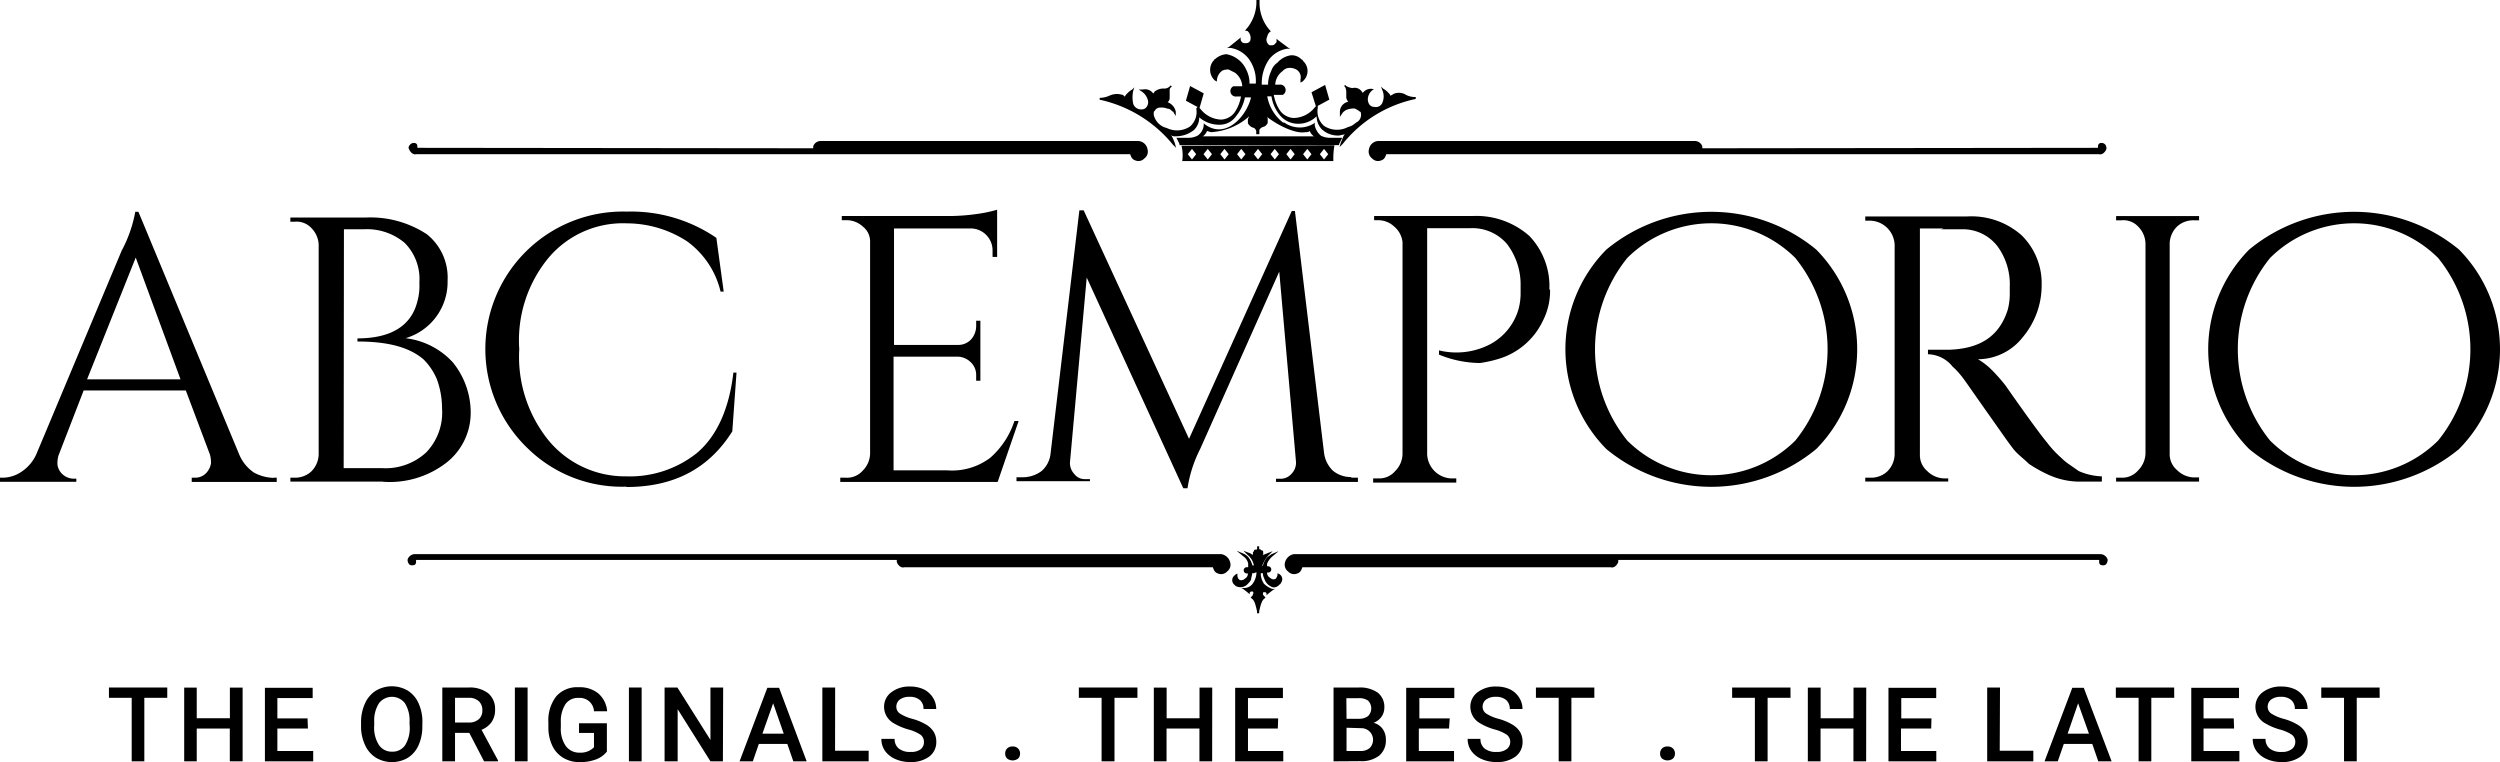 <svg id="Layer_1" data-name="Layer 1" xmlns="http://www.w3.org/2000/svg" viewBox="0 0 279.05 85.07"><title>abc emporio logoblack</title><path d="M251.09,27.88h0a18.38,18.38,0,0,1,23.43,0,15.84,15.84,0,0,1,0,22.26,18.38,18.38,0,0,1-23.43,0,15.84,15.84,0,0,1,0-22.26m2.34,21.32a13.3,13.3,0,0,0,18.75,0,16.22,16.22,0,0,0,0-20.39,13.3,13.3,0,0,0-18.75,0,16.22,16.22,0,0,0,0,20.39" transform="translate(-0.04 -0.02)"/><path d="M236.83,53.34a2.33,2.33,0,0,0,1.87-.82,2.77,2.77,0,0,0,.82-1.87V27.18a2.77,2.77,0,0,0-.82-1.87,2.24,2.24,0,0,0-1.87-.7h-.59v-.47h9.26v.47h-.59a2.66,2.66,0,0,0-1.87.7,2.77,2.77,0,0,0-.82,1.87V50.62a2.33,2.33,0,0,0,.82,1.87,2.77,2.77,0,0,0,1.87.82h.59v.47h-9.26v-.44Z" transform="translate(-0.04 -0.02)"/><path d="M217,25.52h-2.66V50.73a2.33,2.33,0,0,0,.82,1.87,2.77,2.77,0,0,0,1.87.82h.47v.35h-9.26v-.43h.59a2.66,2.66,0,0,0,1.87-.7,2.77,2.77,0,0,0,.82-1.87V27.34a2.81,2.81,0,0,0-2.69-2.69h-.59v-.47h11.37a8.45,8.45,0,0,1,6.09,2.11,7.51,7.51,0,0,1,2.23,5.51,9,9,0,0,1-2.11,5.86,6.39,6.39,0,0,1-5,2.46,7.52,7.52,0,0,1,1.52,1.17A20.36,20.36,0,0,1,223.86,43c2.46,3.52,4,5.62,4.69,6.44a11.28,11.28,0,0,0,1.52,1.64,6.44,6.44,0,0,0,1,.82l1,.7a6.86,6.86,0,0,0,2.58.59v.59h-2.41a8.4,8.4,0,0,1-3.4-.7,15,15,0,0,1-2.34-1.29c-.47-.47-.94-.82-1.41-1.29s-1.41-1.87-3.16-4.34-2.69-3.87-3-4.22a7.58,7.58,0,0,0-.94-1,3.63,3.63,0,0,0-2.75-1.38v-.5h2.34c3.52-.12,5.62-1.52,6.56-4.45a6.91,6.91,0,0,0,.23-1.64v-.94A7.17,7.17,0,0,0,223,27.51a4.89,4.89,0,0,0-3.73-1.9h-2.58" transform="translate(-0.04 -0.02)"/><path d="M179.34,27.88h0a18.38,18.38,0,0,1,23.43,0,15.84,15.84,0,0,1,0,22.26,18.38,18.38,0,0,1-23.43,0,15.84,15.84,0,0,1,0-22.26m2.34,21.32a13.3,13.3,0,0,0,18.75,0,16.22,16.22,0,0,0,0-20.39,13.3,13.3,0,0,0-18.75,0,16.22,16.22,0,0,0,0,20.39" transform="translate(-0.04 -0.02)"/><path d="M173.06,32.34a7.38,7.38,0,0,1-.82,3.52,8,8,0,0,1-4.9,4.21,13.62,13.62,0,0,1-2.11.47,12.25,12.25,0,0,1-4.57-.94v-.47a8.17,8.17,0,0,0,5.74-.7,6.48,6.48,0,0,0,3.14-3.91,6.91,6.91,0,0,0,.23-1.64v-.94a7.49,7.49,0,0,0-1.52-4.69,5.1,5.1,0,0,0-4.1-1.76h-4.81V50.73A2.81,2.81,0,0,0,162,53.42h.59v.47h-9.28v-.47h.59a2.33,2.33,0,0,0,1.87-.82,2.77,2.77,0,0,0,.82-1.87V27.06a2.62,2.62,0,0,0-.94-1.76,2.58,2.58,0,0,0-1.76-.7h-.47v-.47h11a8.94,8.94,0,0,1,6.33,2.23,8.11,8.11,0,0,1,2.23,6" transform="translate(-0.04 -0.02)"/><path d="M150.91,53.34h.7v.47h-9.14v-.35h.59a1.63,1.63,0,0,0,1.17-.59,1.76,1.76,0,0,0,.47-1.29l-1.87-21.24L134,50.14a14.46,14.46,0,0,0-1.41,4.38h-.47L121.34,31l-1.87,20.62a1.76,1.76,0,0,0,.47,1.29,1.44,1.44,0,0,0,1.17.59h.59v.23h-8.2v-.44h.7a3.51,3.51,0,0,0,2.11-.7,3,3,0,0,0,1-2l3.21-27.09H121L132.76,49l11.47-25.43h.35l3.25,27a3.33,3.33,0,0,0,1,2,3.18,3.18,0,0,0,2,.7" transform="translate(-0.04 -0.02)"/><path d="M94.44,53.34a2.33,2.33,0,0,0,1.9-.79,2.77,2.77,0,0,0,.82-1.87V27.06a2.11,2.11,0,0,0-.82-1.76,2.66,2.66,0,0,0-1.87-.7H94v-.47h12.3a22.75,22.75,0,0,0,2.81-.23,15.07,15.07,0,0,0,2.23-.47V28.7h-.51V28a2.45,2.45,0,0,0-2.37-2.48H99.83v13H107a1.94,1.94,0,0,0,1.41-.59,2.23,2.23,0,0,0,.59-1.52v-.59h.47v6.7H109v-.7a1.94,1.94,0,0,0-.64-1.4,2.16,2.16,0,0,0-1.41-.59H99.78V52.52h6a7.06,7.06,0,0,0,4.8-1.41,9.3,9.3,0,0,0,2.69-4.1h.47l-2.34,6.8H93.83v-.47Z" transform="translate(-0.04 -0.02)"/><path d="M69.95,54.34A15,15,0,0,1,59,50.12,15.35,15.35,0,0,1,70,23.64a16.82,16.82,0,0,1,10,2.93l.82,6h-.35a9.68,9.68,0,0,0-3.75-5.62,12.37,12.37,0,0,0-6.68-2,10.85,10.85,0,0,0-8.79,3.87A14.46,14.46,0,0,0,58,39a14.82,14.82,0,0,0,3.28,10.19,11.08,11.08,0,0,0,8.67,4,12,12,0,0,0,7.85-2.58c2.23-1.87,3.63-4.92,4.1-9h.35l-.47,6.56c-2.58,4.1-6.44,6.21-11.83,6.21" transform="translate(-0.04 -0.02)"/><path d="M42.76,53.78H32.45v-.44h.47a2.66,2.66,0,0,0,1.87-.7,2.77,2.77,0,0,0,.82-1.87V27.34a2.77,2.77,0,0,0-.82-1.87,2.24,2.24,0,0,0-1.87-.7h-.47V24.3h8.44a11.47,11.47,0,0,1,6.8,1.87A6.18,6.18,0,0,1,50,31.33a6.54,6.54,0,0,1-4.69,6.44,8.53,8.53,0,0,1,5.27,2.69,8.91,8.91,0,0,1,2,5.62A7.07,7.07,0,0,1,50,51.56a10.33,10.33,0,0,1-7.26,2.23m-4.34-1.52h4.22a6.68,6.68,0,0,0,5-1.76,6.42,6.42,0,0,0,1.76-4.92,9.47,9.47,0,0,0-.58-3.25,6.87,6.87,0,0,0-1.48-2.2c-1.64-1.41-4.1-2-7.38-2h0v-.35c3.75,0,6-1.41,6.68-4.1a6.49,6.49,0,0,0,.23-2.11,5.73,5.73,0,0,0-1.64-4.45,6.55,6.55,0,0,0-4.57-1.52H38.43Z" transform="translate(-0.04 -0.02)"/><path d="M30.58,53.34h.35v.47H21.44v-.47h.39a1.68,1.68,0,0,0,1.29-.59,2.11,2.11,0,0,0,.47-1,3.24,3.24,0,0,0-.12-1L20.78,43.6H9.38L6.57,50.86a3.24,3.24,0,0,0-.12,1,1.74,1.74,0,0,0,.47,1,1.88,1.88,0,0,0,1.29.59h.35v.35H0v-.46H.38a3.78,3.78,0,0,0,2.11-.7,4.58,4.58,0,0,0,1.64-2L13.62,28a14.72,14.72,0,0,0,1.52-4.34h.35L26.75,50.77a4.58,4.58,0,0,0,1.64,2,4.85,4.85,0,0,0,2.23.59m-20.86-11H20.19l-5-13.59Z" transform="translate(-0.04 -0.02)"/><path d="M141.54,13.12h0l-.12-.12a.43.43,0,0,1,.12.35v.35c0,.12-.12.23-.23.35s-.35.12-.47.23-.23.12-.23.35V15h-.35v-.35c0-.12-.12-.23-.23-.35a.89.89,0,0,1-.47-.23c-.12-.12-.23-.23-.23-.35v-.36c0-.12.12-.23.12-.35l-.12.12a7,7,0,0,1-4.1,1.64c-.12,0-.35-.12-.47-.12a1.17,1.17,0,0,1-.47.59h12.42a1.17,1.17,0,0,1-.47-.59.7.7,0,0,1-.47.12c-1.17.23-3.16-.82-4.22-1.64m-7.85-1.17-1.29-.7.47-1.64,1.52.82-.47,1.64h0l.12.12a3.06,3.06,0,0,0,2.29,1.17,2,2,0,0,0,1.52-.82,4.62,4.62,0,0,0,.7-1.76h-.47a.61.61,0,0,1-.39-1.14h1a2,2,0,0,0-.82-1.52l-.7-.35a1.49,1.49,0,0,0-.7.12A1.44,1.44,0,0,0,135.87,9v.12L135.64,9a1.6,1.6,0,0,1-.23-2.11l.12-.12c0-.12.12-.12.23-.23a2.08,2.08,0,0,1,1.17-.47,3,3,0,0,1,2.23,1.76,3.24,3.24,0,0,1,.35,1.52h.7a4.17,4.17,0,0,0-.82-2.81,3.17,3.17,0,0,0-2-1.17H137l.23-.12,1.17-.94.12-.12v.3c.12.23.23.35.47.35s.35,0,.47-.12l.12-.12a1.06,1.06,0,0,0-.28-1.11L139,3.42l.12-.12A4.62,4.62,0,0,0,140.28.37V0h.35V.49a4.62,4.62,0,0,0,1.17,2.93l.12.12h-.09a1,1,0,0,0-.35.59.72.72,0,0,0,.12.82c.12.12.12.12.23.12h.23c.23,0,.35-.23.47-.35V4.34l.12.12,1.18.88.23.12h-.35a3.17,3.17,0,0,0-2,1.17,4.67,4.67,0,0,0-.83,2.84h.7a3.61,3.61,0,0,1,.35-1.52,1.82,1.82,0,0,1,.7-.94,2.45,2.45,0,0,1,1.52-.82,1.5,1.5,0,0,1,1.17.47c.12,0,.12.12.23.23a1.49,1.49,0,0,1,0,2.11h0l-.12.12-.23.12V8.89a1,1,0,0,0-.59-1.17,1.49,1.49,0,0,0-.7-.12,1,1,0,0,0-.7.35,2,2,0,0,0-.83,1.52h.45a.61.61,0,0,1,.39,1.14h-1a4.62,4.62,0,0,0,.7,1.76,2,2,0,0,0,1.52.82A3.06,3.06,0,0,0,146.8,12l.12-.12h0l-.49-1.56,1.52-.82.47,1.64-1.29.7v.23a2.15,2.15,0,0,0,.7,2,2.62,2.62,0,0,0,2.46.23c.23-.12.35-.12.59-.23s.47-.35.7-.47a.94.94,0,0,0,.35-1,.11.11,0,0,0-.1-.12h0a2.56,2.56,0,0,0-.59-.35,2.29,2.29,0,0,0-.82.12,1.17,1.17,0,0,0-.59.47l-.23.35v-.52a1.14,1.14,0,0,1,.94-1.17.89.89,0,0,1-.23-.47v-.47a1.49,1.49,0,0,0-.12-.7l-.12-.12.12-.12.12.12a1.67,1.67,0,0,0,.7.23.94.94,0,0,1,1,.35c.12.12.12.12.12.23a1.11,1.11,0,0,1,1.17-.47h.12a1.35,1.35,0,0,0-.7,1.05,1.06,1.06,0,0,0,.12.59.64.64,0,0,0,.59.35.78.78,0,0,0,.88-.4,1.74,1.74,0,0,0,0-1.52l-.12-.35.23.23a2.06,2.06,0,0,1,.59.47c.12.12.23.23.23.35.12-.12.23-.12.35-.23a1.51,1.51,0,0,1,1.41.12,2.21,2.21,0,0,0,.94.23h.12v.23H158a14.1,14.1,0,0,0-8.08,5l-.35.35.12-.47c.12-.23.23-.59.35-.82l.12-.12a5.07,5.07,0,0,0-.59.12,2.62,2.62,0,0,1-2-.7A2.16,2.16,0,0,1,147,13a2.91,2.91,0,0,1-2.34.82,2.62,2.62,0,0,1-1.76-.94,4.34,4.34,0,0,1-.94-2.11h-.47a4.77,4.77,0,0,0,1.76,2.93h.14a3,3,0,0,0,3.28.12l.12-.12V14a2,2,0,0,0,.7,1.17,2.21,2.21,0,0,0,.94.23h1.43l-.12.23-.23.47v.12H131.7v-.12l-.23-.47-.12-.23h1.41a2.21,2.21,0,0,0,.94-.23,1.55,1.55,0,0,0,.7-1.17v-.23l.12.12c2.34,1.76,4.69-.94,5.16-3H139A4.88,4.88,0,0,1,138,13a2.22,2.22,0,0,1-1.76.94,3.38,3.38,0,0,1-2.34-.82,1.94,1.94,0,0,1-.59,1.41,3.18,3.18,0,0,1-2,.7.88.88,0,0,1-.59-.12l.12.12a5.71,5.71,0,0,1,.35.82l.12.47-.35-.35a14.48,14.48,0,0,0-8.08-5h-.09v-.23h.12a2.76,2.76,0,0,0,.94-.23,2,2,0,0,1,1.41-.12c.12,0,.23.12.35.23,0-.12.12-.23.23-.35a2.56,2.56,0,0,1,.59-.47l.23-.23-.12.35a3.34,3.34,0,0,0,0,1.52.93.93,0,0,0,.94.59.64.64,0,0,0,.59-.35.88.88,0,0,0,.12-.59,1.71,1.71,0,0,0-.7-1.05l-.35-.23h.47a1.11,1.11,0,0,1,1.17.47c0-.12.12-.12.12-.23a1.64,1.64,0,0,1,1-.35.86.86,0,0,0,.7-.23l.12-.12.12.12-.12.12a.36.36,0,0,0-.12.23v.94a.61.61,0,0,1-.23.47,1.42,1.42,0,0,1,.91,1.06v.47l-.23-.35c0-.12-.12-.12-.23-.23a.61.61,0,0,0-.47-.23,1.74,1.74,0,0,0-.82-.12.64.64,0,0,0-.59.35l-.12.12v.35a2,2,0,0,0,1,1.29c.23.12.35.12.59.23a2.62,2.62,0,0,0,2.46-.23,2.15,2.15,0,0,0,.7-2Z" transform="translate(-0.04 -0.02)"/><path d="M147.83,16.64h0l.47.59-.47.59-.47-.59Zm-1.87,0h0l.47.59-.47.59-.47-.59Zm-1.87,0h0l.47.59-.47.59-.47-.59Zm-1.76,0h0l.47.59-.47.59-.47-.59Zm-1.87,0h0l.47.59-.47.59-.47-.59Zm-1.87,0h0l.47.59-.47.59-.47-.59Zm-1.87,0h0l.47.59-.47.59-.47-.59Zm-1.87,0h0l.47.59-.47.59-.47-.59Zm-1.76,0h0l.47.59-.47.59-.47-.59Zm-1.17-.35A4.47,4.47,0,0,1,132,18h16.87a8.87,8.87,0,0,1,.12-1.76Z" transform="translate(-0.04 -0.02)"/><path d="M46.63,16.52h0c0-.23,0-.35-.12-.47a.55.55,0,0,0-.7.12c-.12.12-.23.35-.12.47.12.35.47.7.82.59h79.68c.12.35.23.59.59.7a.9.9,0,0,0,1-.23.94.94,0,0,0,.35-1,1.11,1.11,0,0,0-1-.94H91.63a.88.88,0,0,0-.82.59v.22Z" transform="translate(-0.04 -0.02)"/><path d="M234.22,16.52h0c0-.23,0-.35.12-.47a.55.55,0,0,1,.7.12.7.7,0,0,1,.12.47c-.12.35-.47.7-.82.59H154.78c-.12.35-.23.59-.59.7a.9.9,0,0,1-1-.23.94.94,0,0,1-.35-1,1.11,1.11,0,0,1,1-.94h35.39a.88.88,0,0,1,.82.59v.22Z" transform="translate(-0.04 -0.02)"/><path d="M140,64h-.19c0,.23-.12.47-.12.7a1.62,1.62,0,0,1-.35.47,1.08,1.08,0,0,1-1.41.23h0l-.12-.12a.66.66,0,0,1,0-1l.12-.12.23-.12v.23a.61.61,0,0,0,.23.47.52.52,0,0,0,.59-.12.64.64,0,0,0,.35-.59h-.12a.35.35,0,0,1,0-.7h.15V63h0v-.1h0a1.36,1.36,0,0,0-.59-.82l-.7-.59.82.35a1.62,1.62,0,0,1,.47.35,2.36,2.36,0,0,1,.47.94H140a2,2,0,0,0-.7-1.17l-.47-.47.59.23c.12,0,.23.12.47.23v-.23c0-.12.12-.12.12-.23s.12-.12.23-.12a.11.11,0,0,0,.12-.12V61h.23v.23a.11.11,0,0,0,.1.12h0c.12,0,.12.12.23.12s.12.12.12.23V62c.12-.12.23-.12.47-.23l.59-.23-.47.47a3.12,3.12,0,0,0-.7,1.17H141a2.36,2.36,0,0,1,.47-.94c.12-.12.35-.23.47-.35l.82-.35-.7.59a2.1,2.1,0,0,0-.59.82V63h0v.23h.12a.35.35,0,0,1,0,.7h-.12a.64.64,0,0,0,.35.59.52.52,0,0,0,.59.12.89.89,0,0,0,.23-.47V64l.23.12a.66.66,0,0,1,.12,1,.11.11,0,0,1-.1.12h0l-.12.12a.9.9,0,0,1-.59.23,1.43,1.43,0,0,1-1-.94A1.49,1.49,0,0,1,141,64h-.23a2,2,0,0,0,.35,1.17,2.55,2.55,0,0,0,.94.59h.29l-.23.12-.59.47-.12.12v-.23l-.12-.12h-.23c-.12.23,0,.35.12.47l.12.12-.12.12c-.35.23-.47.94-.59,1.41v.23h-.24v-.23c-.12-.47-.23-1.17-.59-1.41l-.12-.12.12-.12c.12-.12.12-.12.12-.23a.22.22,0,0,0,0-.31h-.23l-.12.12v.19l-.12-.12-.59-.47-.23-.12H139a1.19,1.19,0,0,0,.94-.59,2.26,2.26,0,0,0,.35-1.17" transform="translate(-0.04 -0.02)"/><path d="M112.34,63.34h23.08c.12.35.23.59.59.7a.9.9,0,0,0,1-.23.94.94,0,0,0,.35-1,1.25,1.25,0,0,0-1-.94h-90a.88.88,0,0,0-.82.59.7.7,0,0,0,.12.47c.12.23.47.23.7.12a.43.43,0,0,0,.12-.35v-.18h53.66v.23c.12.35.47.7.82.59Z" transform="translate(-0.04 -0.02)"/><path d="M145.41,63.34c-.12.35-.23.59-.59.7a.9.9,0,0,1-1-.23.94.94,0,0,1-.35-1,1.25,1.25,0,0,1,1-.94h90a.88.88,0,0,1,.82.59.7.7,0,0,1-.12.47c-.12.23-.47.23-.7.12a.43.43,0,0,1-.12-.35v-.18H180.67v.23c-.12.35-.47.7-.82.59Z" transform="translate(-0.04 -0.02)"/><path d="M18.71,77.91H16.15V85H14.74V77.91H12.2V76.76h6.51Z" transform="translate(-0.04 -0.02)"/><path d="M27.12,85H25.69V81.34H22V85H20.6V76.77H22v3.42H25.7V76.77h1.42Z" transform="translate(-0.04 -0.02)"/><path d="M34.41,81.34H31v2.51H35V85H29.61V76.79h5.33v1.15H31v2.27h3.37Z" transform="translate(-0.04 -0.02)"/><path d="M47.18,81.08a5,5,0,0,1-.42,2.12,3.15,3.15,0,0,1-1.19,1.4,3.5,3.5,0,0,1-3.56,0,3.2,3.2,0,0,1-1.21-1.39,4.87,4.87,0,0,1-.46-2.08v-.46a5,5,0,0,1,.45-2.15A3.2,3.2,0,0,1,42,77.11a3.5,3.5,0,0,1,3.56,0,3.16,3.16,0,0,1,1.2,1.41,5,5,0,0,1,.43,2.11Zm-1.43-.43a3.59,3.59,0,0,0-.51-2.13,1.82,1.82,0,0,0-2.9,0,3.52,3.52,0,0,0-.53,2V81a3.56,3.56,0,0,0,.53,2.18,1.7,1.7,0,0,0,1.46.74,1.68,1.68,0,0,0,1.46-.72,3.64,3.64,0,0,0,.51-2.11Z" transform="translate(-0.04 -0.02)"/><path d="M52.42,81.82H50.83V85H49.41V76.76h2.93a3.36,3.36,0,0,1,2.19.64,2.26,2.26,0,0,1,.77,1.85,2.31,2.31,0,0,1-.4,1.38,2.53,2.53,0,0,1-1.11.85l1.84,3.42V85H54.07Zm-1.59-1.15h1.51a1.63,1.63,0,0,0,1.13-.36,1.27,1.27,0,0,0,.41-1,1.35,1.35,0,0,0-.37-1,1.59,1.59,0,0,0-1.17-.4H50.83Z" transform="translate(-0.04 -0.02)"/><path d="M58.93,85H57.51V76.76h1.42Z" transform="translate(-0.04 -0.02)"/><path d="M67.78,83.91a2.73,2.73,0,0,1-1.23.88,5,5,0,0,1-1.79.3,3.53,3.53,0,0,1-1.83-.47,3.12,3.12,0,0,1-1.23-1.34,4.68,4.68,0,0,1-.45-2v-.64a4.35,4.35,0,0,1,.89-2.91,3.09,3.09,0,0,1,2.49-1,3.27,3.27,0,0,1,2.18.68,2.93,2.93,0,0,1,1,2H66.34a1.57,1.57,0,0,0-1.65-1.49h-.07a1.69,1.69,0,0,0-1.46.69,3.5,3.5,0,0,0-.52,2v.63a3.33,3.33,0,0,0,.56,2.06,1.85,1.85,0,0,0,1.56.73,2.06,2.06,0,0,0,1.58-.6v-1.6H64.67V80.75h3.11Z" transform="translate(-0.04 -0.02)"/><path d="M71.66,85H70.24V76.76h1.42Z" transform="translate(-0.04 -0.02)"/><path d="M80.73,85H79.34l-3.66-5.82V85H74.22V76.76h1.43l3.69,5.85V76.76h1.42Z" transform="translate(-0.04 -0.02)"/><path d="M87.92,83.06H84.74L84.07,85H82.59l3.1-8.21H87L90.08,85H88.59Zm-2.78-1.15h2.38l-1.18-3.39Z" transform="translate(-0.04 -0.02)"/><path d="M93.25,83.82H97V85H91.83V76.76h1.43Z" transform="translate(-0.04 -0.02)"/><path d="M103.17,82.86a1,1,0,0,0-.38-.83,4.59,4.59,0,0,0-1.37-.59,6.63,6.63,0,0,1-1.58-.67,2.11,2.11,0,0,1-1.12-1.84,2,2,0,0,1,.81-1.64,3.28,3.28,0,0,1,2.1-.64,3.55,3.55,0,0,1,1.53.32,2.51,2.51,0,0,1,1,.9,2.31,2.31,0,0,1,.38,1.29h-1.42a1.27,1.27,0,0,0-.4-1,1.67,1.67,0,0,0-1.15-.36,1.74,1.74,0,0,0-1.09.3,1,1,0,0,0-.39.83.9.9,0,0,0,.42.75,4.82,4.82,0,0,0,1.38.58,6.31,6.31,0,0,1,1.54.65,2.45,2.45,0,0,1,.85.83,2.17,2.17,0,0,1,.27,1.1,2,2,0,0,1-.79,1.63,3.41,3.41,0,0,1-2.13.61,4,4,0,0,1-1.64-.33,2.75,2.75,0,0,1-1.16-.91,2.27,2.27,0,0,1-.41-1.35H99.9a1.33,1.33,0,0,0,.46,1.08,2,2,0,0,0,1.33.38,1.76,1.76,0,0,0,1.12-.3A1,1,0,0,0,103.17,82.86Z" transform="translate(-0.04 -0.02)"/><path d="M127,77.91h-2.56V85H123V77.91h-2.54V76.76H127Z" transform="translate(-0.04 -0.02)"/><path d="M135.34,85h-1.42V81.34h-3.67V85h-1.42V76.77h1.43v3.42h3.67V76.77h1.42Z" transform="translate(-0.04 -0.02)"/><path d="M142.67,81.34h-3.33v2.51h3.94V85h-5.37V76.79h5.33v1.15h-3.9v2.27h3.37Z" transform="translate(-0.04 -0.02)"/><path d="M148.89,85V76.76h2.81a3.43,3.43,0,0,1,2.13.58,2,2,0,0,1,.73,1.66,1.77,1.77,0,0,1-.3,1,2,2,0,0,1-.89.7,1.81,1.81,0,0,1,1,.68,2,2,0,0,1,.36,1.2,2.19,2.19,0,0,1-.74,1.78,3.22,3.22,0,0,1-2.12.62Zm1.45-4.75h1.4a1.62,1.62,0,0,0,1-.3,1.22,1.22,0,0,0,0-1.73h0a1.75,1.75,0,0,0-1.08-.27h-1.34Zm0,1v2.6h1.58a1.54,1.54,0,0,0,1-.33,1.3,1.3,0,0,0-.93-2.22Z" transform="translate(-0.04 -0.02)"/><path d="M161.78,81.34h-3.37v2.51h3.93V85H157V76.79h5.37v1.15h-3.9v2.27h3.39Z" transform="translate(-0.04 -0.02)"/><path d="M168.61,82.86a1,1,0,0,0-.38-.83,4.59,4.59,0,0,0-1.37-.59,6.63,6.63,0,0,1-1.58-.67,2.11,2.11,0,0,1-1.12-1.84,2,2,0,0,1,.81-1.64,3.28,3.28,0,0,1,2.1-.64,3.55,3.55,0,0,1,1.53.32,2.51,2.51,0,0,1,1,.9,2.31,2.31,0,0,1,.38,1.29h-1.42a1.27,1.27,0,0,0-.4-1,1.67,1.67,0,0,0-1.15-.36,1.74,1.74,0,0,0-1.09.3,1,1,0,0,0-.39.83.9.9,0,0,0,.42.75,4.82,4.82,0,0,0,1.38.58,6.31,6.31,0,0,1,1.54.65,2.45,2.45,0,0,1,.85.83,2.17,2.17,0,0,1,.27,1.1,2,2,0,0,1-.79,1.63,3.41,3.41,0,0,1-2.13.61,4,4,0,0,1-1.64-.33,2.75,2.75,0,0,1-1.16-.91,2.27,2.27,0,0,1-.41-1.35h1.43a1.33,1.33,0,0,0,.46,1.08,2,2,0,0,0,1.33.38,1.76,1.76,0,0,0,1.12-.3A1,1,0,0,0,168.61,82.86Z" transform="translate(-0.04 -0.02)"/><path d="M178,77.91h-2.56V85h-1.42V77.91h-2.54V76.76H178Z" transform="translate(-0.04 -0.02)"/><path d="M199.9,77.91h-2.56V85h-1.42V77.91h-2.54V76.76h6.51Z" transform="translate(-0.04 -0.02)"/><path d="M208.34,85h-1.42V81.34h-3.67V85h-1.42V76.77h1.43v3.42h3.67V76.77h1.42Z" transform="translate(-0.04 -0.02)"/><path d="M215.6,81.34h-3.37v2.51h3.94V85h-5.34V76.79h5.33v1.15h-3.9v2.27h3.37Z" transform="translate(-0.04 -0.02)"/><path d="M223.25,83.82H227V85h-5.15V76.76h1.43Z" transform="translate(-0.04 -0.02)"/><path d="M233.58,83.06H230.4L229.73,85h-1.48l3.1-8.21h1.28L235.74,85h-1.49Zm-2.75-1.15h2.38L232,78.52Z" transform="translate(-0.04 -0.02)"/><path d="M242.73,77.91h-2.56V85h-1.42V77.91h-2.54V76.76h6.51Z" transform="translate(-0.04 -0.02)"/><path d="M249.41,81.34H246v2.51H250V85h-5.37V76.79h5.33v1.15H246v2.27h3.37Z" transform="translate(-0.04 -0.02)"/><path d="M256.24,82.86a1,1,0,0,0-.38-.83,4.59,4.59,0,0,0-1.37-.59,6.63,6.63,0,0,1-1.58-.67,2.11,2.11,0,0,1-1.12-1.84,2,2,0,0,1,.81-1.64,3.28,3.28,0,0,1,2.1-.64,3.55,3.55,0,0,1,1.53.32,2.51,2.51,0,0,1,1,.9,2.31,2.31,0,0,1,.38,1.29h-1.42a1.27,1.27,0,0,0-.4-1,1.67,1.67,0,0,0-1.15-.36,1.74,1.74,0,0,0-1.09.3,1,1,0,0,0-.39.83.9.9,0,0,0,.42.75,4.82,4.82,0,0,0,1.38.58,6.31,6.31,0,0,1,1.54.65,2.45,2.45,0,0,1,.85.83,2.17,2.17,0,0,1,.27,1.1,2,2,0,0,1-.79,1.63,3.41,3.41,0,0,1-2.13.61,4,4,0,0,1-1.64-.33,2.75,2.75,0,0,1-1.16-.91,2.27,2.27,0,0,1-.41-1.35h1.43a1.33,1.33,0,0,0,.46,1.08,2,2,0,0,0,1.33.38,1.76,1.76,0,0,0,1.12-.3A1,1,0,0,0,256.24,82.86Z" transform="translate(-0.04 -0.02)"/><path d="M265.66,77.91H263.1V85h-1.42V77.91h-2.54V76.76h6.51Z" transform="translate(-0.04 -0.02)"/><path d="M113.06,83.34a.81.81,0,0,1,.62.23.78.78,0,0,1,.22.57.76.76,0,0,1-.22.55,1,1,0,0,1-1.22,0,.74.74,0,0,1-.22-.56.78.78,0,0,1,.22-.57A.81.81,0,0,1,113.06,83.34Z" transform="translate(-0.04 -0.02)"/><path d="M186.16,83.34a.81.81,0,0,1,.62.23.78.78,0,0,1,.22.57.76.76,0,0,1-.22.55,1,1,0,0,1-1.22,0,.74.74,0,0,1-.22-.56.78.78,0,0,1,.22-.57A.81.81,0,0,1,186.16,83.34Z" transform="translate(-0.04 -0.02)"/></svg>